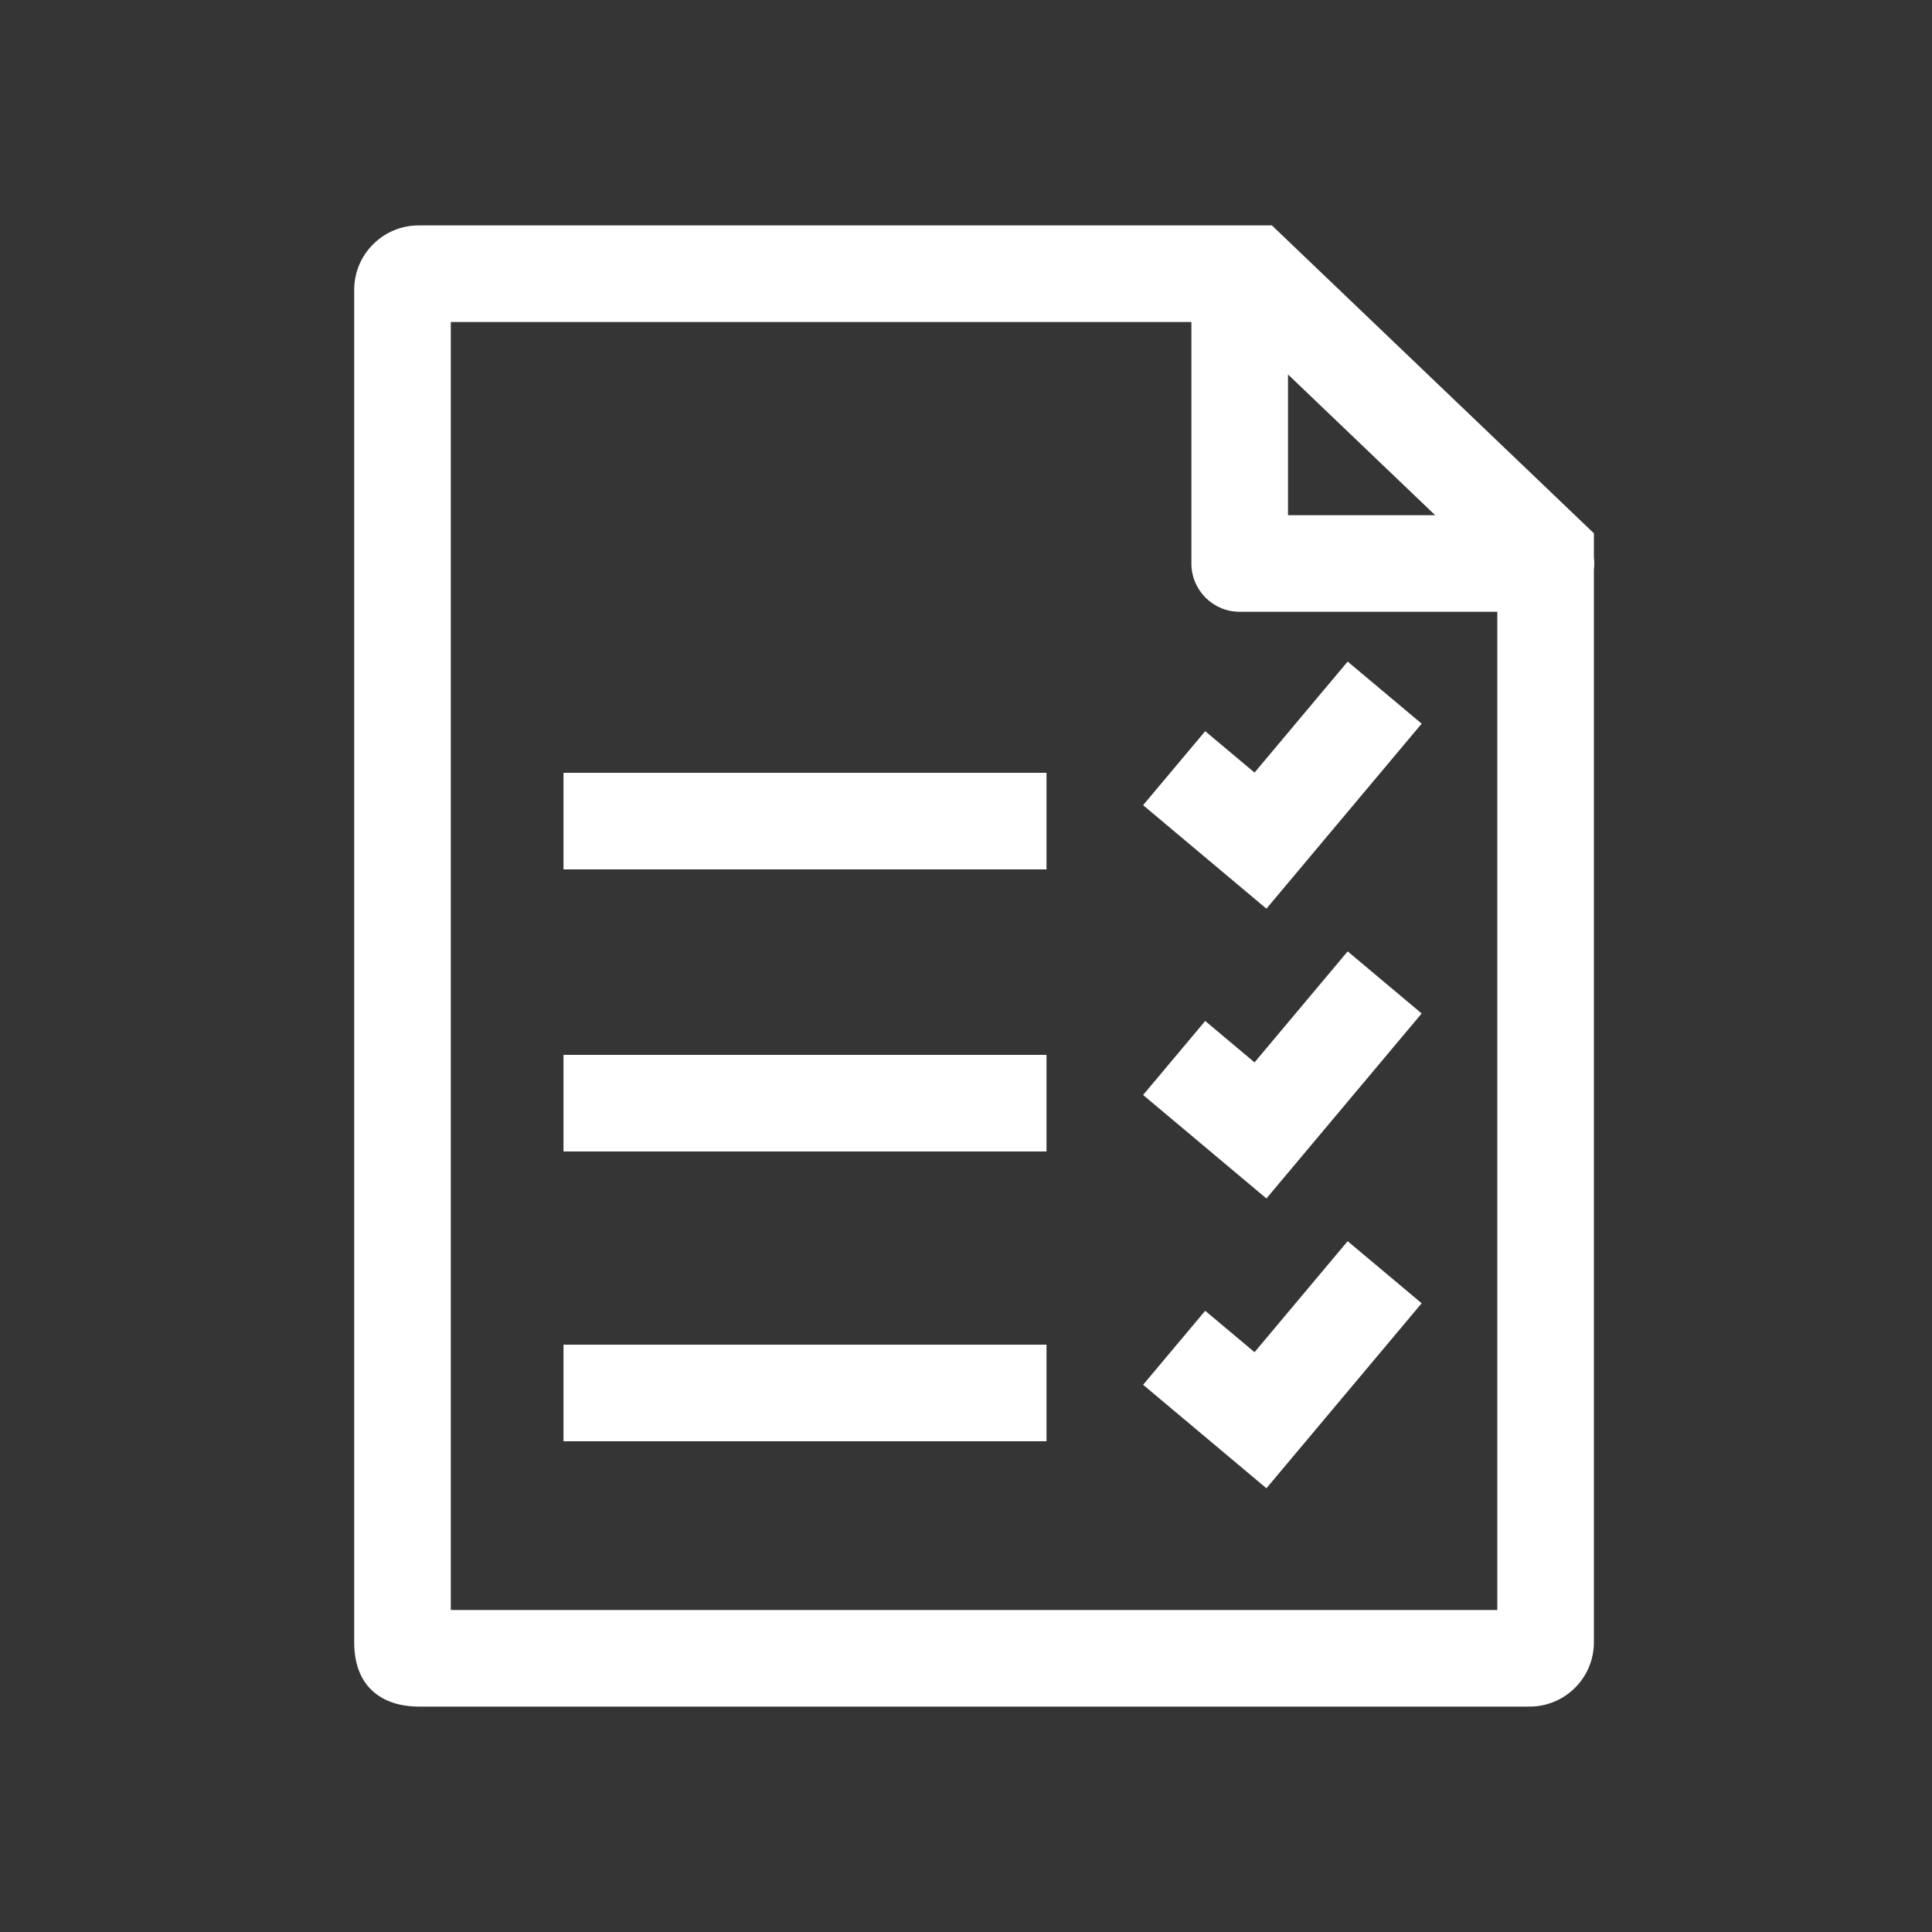 <svg role="img" aria-labelledby="title"
  xmlns="http://www.w3.org/2000/svg" width="120" height="120" viewBox="0 0 120 120" fill="#ffffff">
  <rect x="0" y="0" width="120" height="120" fill="#333333" stroke="none"/>
  <g fill-rule="evenodd">
    <rect width="120" height="120" opacity=".01"></rect>
    <title></title>
    <path fill-rule="nonzero" d="M93,38 L77,38 C75.343,38 74,36.657 74,35 L74,20 L28,20 L28,100 L93,100 L93,38 Z M89.142,32 L80,23.258 L80,32 L89.142,32 Z M99,34.62 C99.016,34.745 99.024,34.871 99.024,35 C99.024,35.129 99.016,35.255 99,35.38 L99,102.004 C99,104.211 97.211,106 95,106 L26,106 C24,106 22,105 22,102.004 L22,17.997 C22,15.79 23.8,14 26.008,14 L79,14 L99,33.125 L99,34.62 Z M35,48 L65,48 L65,54 L35,54 L35,48 Z M77.921,47.986 L83.706,41.092 L88.302,44.948 L78.66,56.439 L71,50.011 L74.857,45.415 L77.921,47.986 Z M35,65.52 L65,65.52 L65,71.52 L35,71.52 L35,65.52 Z M77.921,65.986 L83.706,59.092 L88.302,62.948 L78.66,74.439 L71,68.011 L74.857,63.415 L77.921,65.986 Z M35,83.52 L65,83.52 L65,89.52 L35,89.52 L35,83.52 Z M77.921,83.986 L83.706,77.092 L88.302,80.948 L78.66,92.439 L71,86.011 L74.857,81.415 L77.921,83.986 Z"></path>
  </g>
</svg>